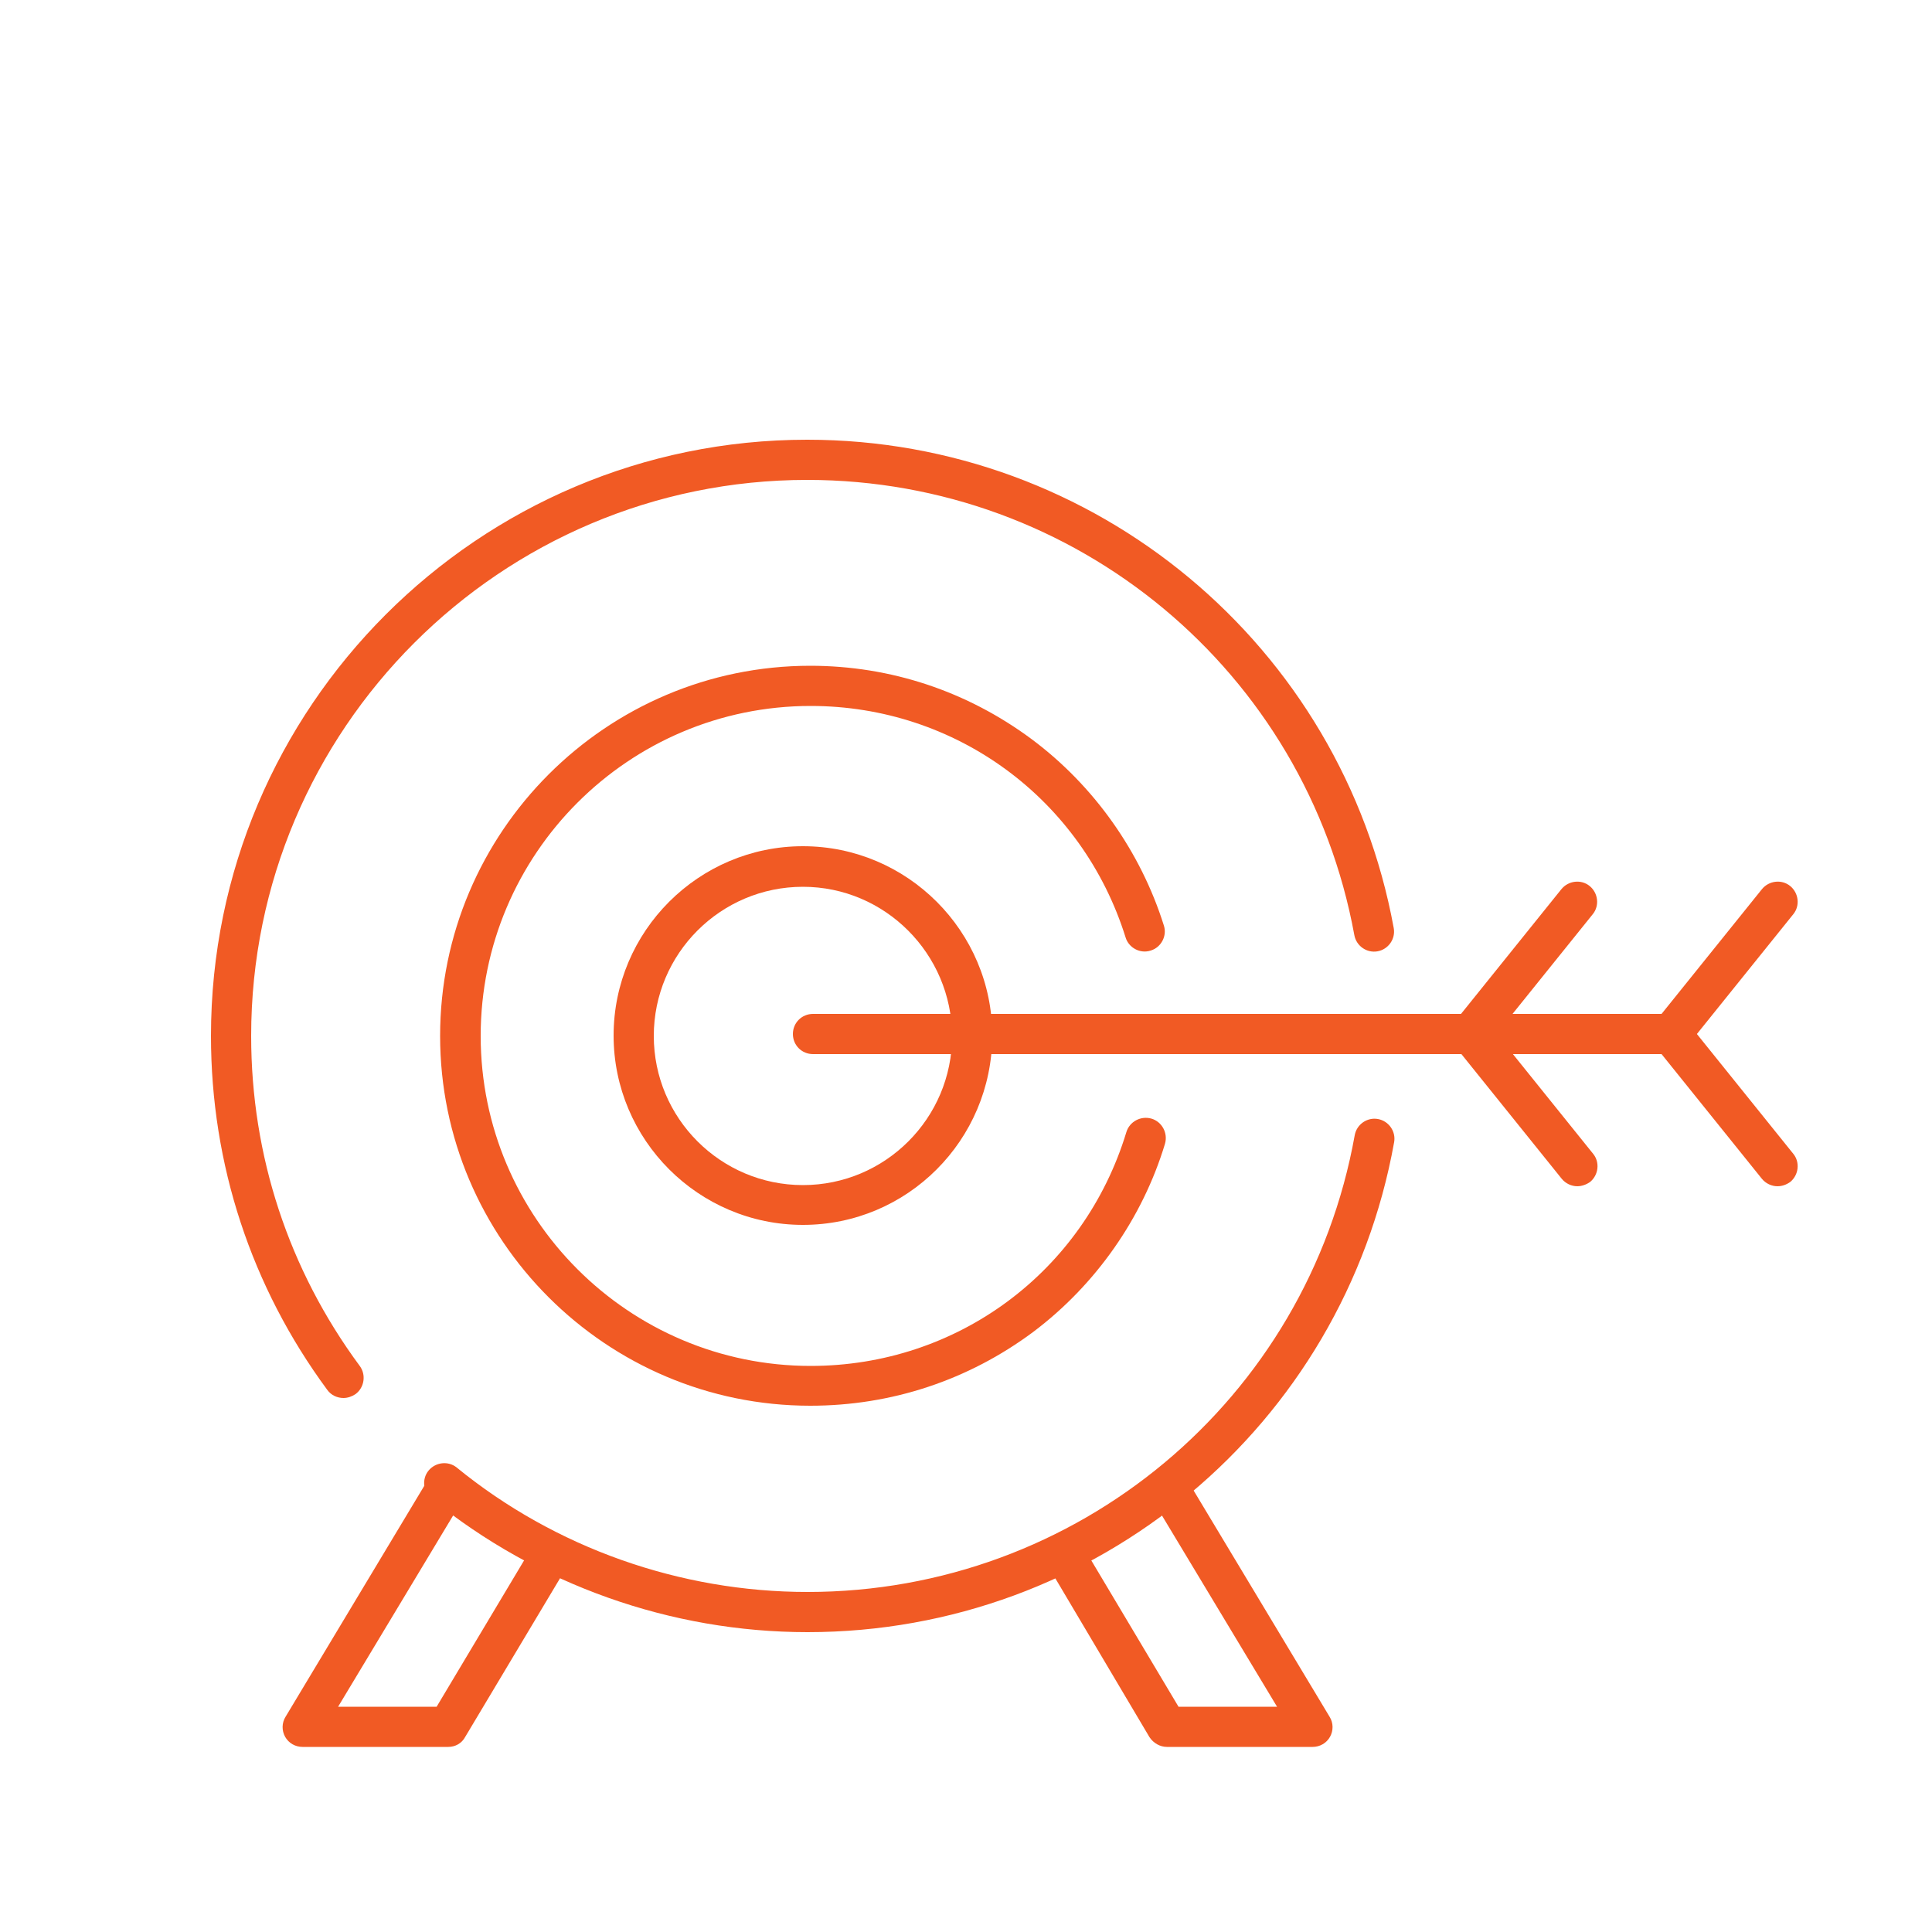 <?xml version="1.0" encoding="utf-8"?>
<!-- Generator: Adobe Illustrator 26.5.2, SVG Export Plug-In . SVG Version: 6.00 Build 0)  -->
<svg version="1.1" id="Layer_1" xmlns="http://www.w3.org/2000/svg" xmlns:xlink="http://www.w3.org/1999/xlink" x="0px" y="0px"
	 viewBox="0 0 500 500" style="enable-background:new 0 0 500 500;" xml:space="preserve">
<style type="text/css">
	.st0{fill:#F15A24;stroke:#FFFFFF;stroke-width:3;stroke-miterlimit:10;}
	.st1{fill:#F15A24;}
	.st2{fill:#F15A24;stroke:#F15A24;stroke-width:3;stroke-miterlimit:10;}
	.st3{fill-rule:evenodd;clip-rule:evenodd;fill:#F15A24;stroke:#FFFFFF;stroke-width:19.528;stroke-miterlimit:10;}
	.st4{fill:#FFFFFF;stroke:#F15A24;stroke-width:8.586;stroke-miterlimit:10;}
	.st5{fill:#FFFFFF;stroke:#F15A24;stroke-width:8.586;stroke-linecap:round;stroke-linejoin:round;stroke-miterlimit:10;}
	.st6{fill:#BBDEFB;stroke:#F15A24;stroke-width:8.586;stroke-linecap:round;stroke-linejoin:round;stroke-miterlimit:10;}
	.st7{fill:none;stroke:#F15A24;stroke-width:9.747;stroke-miterlimit:10;}
	.st8{fill-rule:evenodd;clip-rule:evenodd;fill:#FFFFFF;stroke:#F15A24;stroke-width:9.28;stroke-miterlimit:2.613;}
	.st9{fill:#F15A24;stroke:#FFFFFF;stroke-width:0.808;stroke-miterlimit:10;}
	.st10{fill:#FFFFFF;stroke:#F15A24;stroke-width:8.5;stroke-linecap:round;stroke-linejoin:round;stroke-miterlimit:10;}
	.st11{fill:#FFFFFF;stroke:#F15A24;stroke-width:8.5;stroke-miterlimit:10;}
	.st12{fill:#F15A24;stroke:#FFFFFF;stroke-width:2.538;stroke-miterlimit:10;}
</style>
<g>
	<path class="st1" d="M88.9,361.8c-1.6,0-3.2-0.7-4.2-2.1C65,333,54.6,301.3,54.6,268.1c0-85.1,69.2-154.3,154.3-154.3
		c74.5,0,138.4,53.1,151.8,126.4c0.5,2.8-1.4,5.5-4.2,6c-2.8,0.5-5.5-1.4-6-4.2c-12.5-68.3-72-117.8-141.6-117.8
		C129.6,124.2,65,188.7,65,268.1c0,31,9.7,60.5,28.1,85.4c1.7,2.3,1.2,5.6-1.1,7.3C91.1,361.4,90,361.8,88.9,361.8z"/>
	<path class="st1" d="M209,422.4c-35.4,0-69.9-12.3-97.3-34.5c-2.2-1.8-2.6-5.1-0.8-7.3c1.8-2.2,5.1-2.6,7.3-0.8
		C143.7,400.6,176,412,209,412c69.7,0,129.3-49.7,141.6-118.2c0.5-2.8,3.2-4.7,6-4.2c2.8,0.5,4.7,3.2,4.2,6
		C347.6,369.1,283.7,422.4,209,422.4z"/>
	<path class="st1" d="M209.7,363.8c-52.8,0-95.8-42.9-95.8-95.7c0-52.8,43-95.8,95.8-95.8c20.8,0,40.6,6.6,57.3,19
		c16.1,12,28.2,29.1,34.2,48.2c0.9,2.7-0.7,5.7-3.4,6.5c-2.7,0.9-5.7-0.7-6.5-3.4c-11.2-35.8-43.9-59.9-81.5-59.9
		c-47.1,0-85.4,38.3-85.4,85.4c0,47.1,38.3,85.4,85.4,85.4c37.9,0,70.7-24.3,81.7-60.5c0.8-2.7,3.7-4.3,6.5-3.5
		c2.7,0.8,4.3,3.7,3.5,6.5c-5.8,19.2-17.9,36.5-34.1,48.7C250.6,357.2,230.7,363.8,209.7,363.8z"/>
	<path class="st1" d="M432.5,272.8H210.4c-2.9,0-5.2-2.3-5.2-5.2c0-2.9,2.3-5.2,5.2-5.2h222.1c2.9,0,5.2,2.3,5.2,5.2
		C437.7,270.5,435.3,272.8,432.5,272.8z"/>
	<path class="st1" d="M432.5,272.8c-1.1,0-2.3-0.4-3.3-1.1c-2.2-1.8-2.6-5.1-0.8-7.3l27.6-34.3c1.8-2.2,5.1-2.6,7.3-0.8
		c2.2,1.8,2.6,5.1,0.8,7.3l-27.6,34.3C435.5,272.2,434,272.8,432.5,272.8z"/>
	<path class="st1" d="M460,307c-1.5,0-3-0.7-4-1.9l-27.6-34.3c-1.8-2.2-1.4-5.5,0.8-7.3c2.2-1.8,5.5-1.4,7.3,0.8l27.6,34.3
		c1.8,2.2,1.4,5.5-0.8,7.3C462.3,306.6,461.2,307,460,307z"/>
	<path class="st1" d="M380.6,272.8c-1.1,0-2.3-0.4-3.3-1.1c-2.2-1.8-2.6-5.1-0.8-7.3l27.6-34.3c1.8-2.2,5.1-2.6,7.3-0.8
		c2.2,1.8,2.6,5.1,0.8,7.3l-27.6,34.3C383.6,272.2,382.1,272.8,380.6,272.8z"/>
	<path class="st1" d="M408.2,307c-1.5,0-3-0.7-4-1.9l-27.6-34.3c-1.8-2.2-1.4-5.5,0.8-7.3c2.2-1.8,5.5-1.4,7.3,0.8l27.6,34.3
		c1.8,2.2,1.4,5.5-0.8,7.3C410.5,306.6,409.3,307,408.2,307z"/>
	<g>
		<path class="st1" d="M116,452.1H78.3c-1.9,0-3.6-1-4.5-2.6c-0.9-1.6-0.9-3.6,0.1-5.2l36.4-60.6c1.5-2.5,4.7-3.3,7.1-1.8
			c2.5,1.5,3.3,4.7,1.8,7.1l-31.7,52.7H113l25.4-42.5c1.5-2.5,4.7-3.3,7.1-1.8c2.5,1.5,3.3,4.7,1.8,7.1l-26.9,45
			C119.5,451.2,117.8,452.1,116,452.1z"/>
	</g>
	<g>
		<path class="st1" d="M339.7,452.1h-37.7c-1.8,0-3.5-1-4.5-2.5L271,404.9c-1.5-2.5-0.7-5.7,1.8-7.1c2.5-1.5,5.7-0.7,7.1,1.8
			l25.1,42.1h25.5l-31.9-53c-1.5-2.5-0.7-5.6,1.8-7.1c2.5-1.5,5.6-0.7,7.1,1.8l36.6,60.9c1,1.6,1,3.6,0.1,5.2
			C343.3,451.1,341.6,452.1,339.7,452.1z"/>
	</g>
	<path class="st1" d="M207.8,317c-27,0-49-22-49-49c0-27,22-49,49-49s49,22,49,49C256.7,295.1,234.8,317,207.8,317z M207.8,229.5
		c-21.3,0-38.6,17.3-38.6,38.6c0,21.3,17.3,38.6,38.6,38.6c21.3,0,38.6-17.3,38.6-38.6C246.3,246.8,229,229.5,207.8,229.5z"/>
</g>
</svg>
